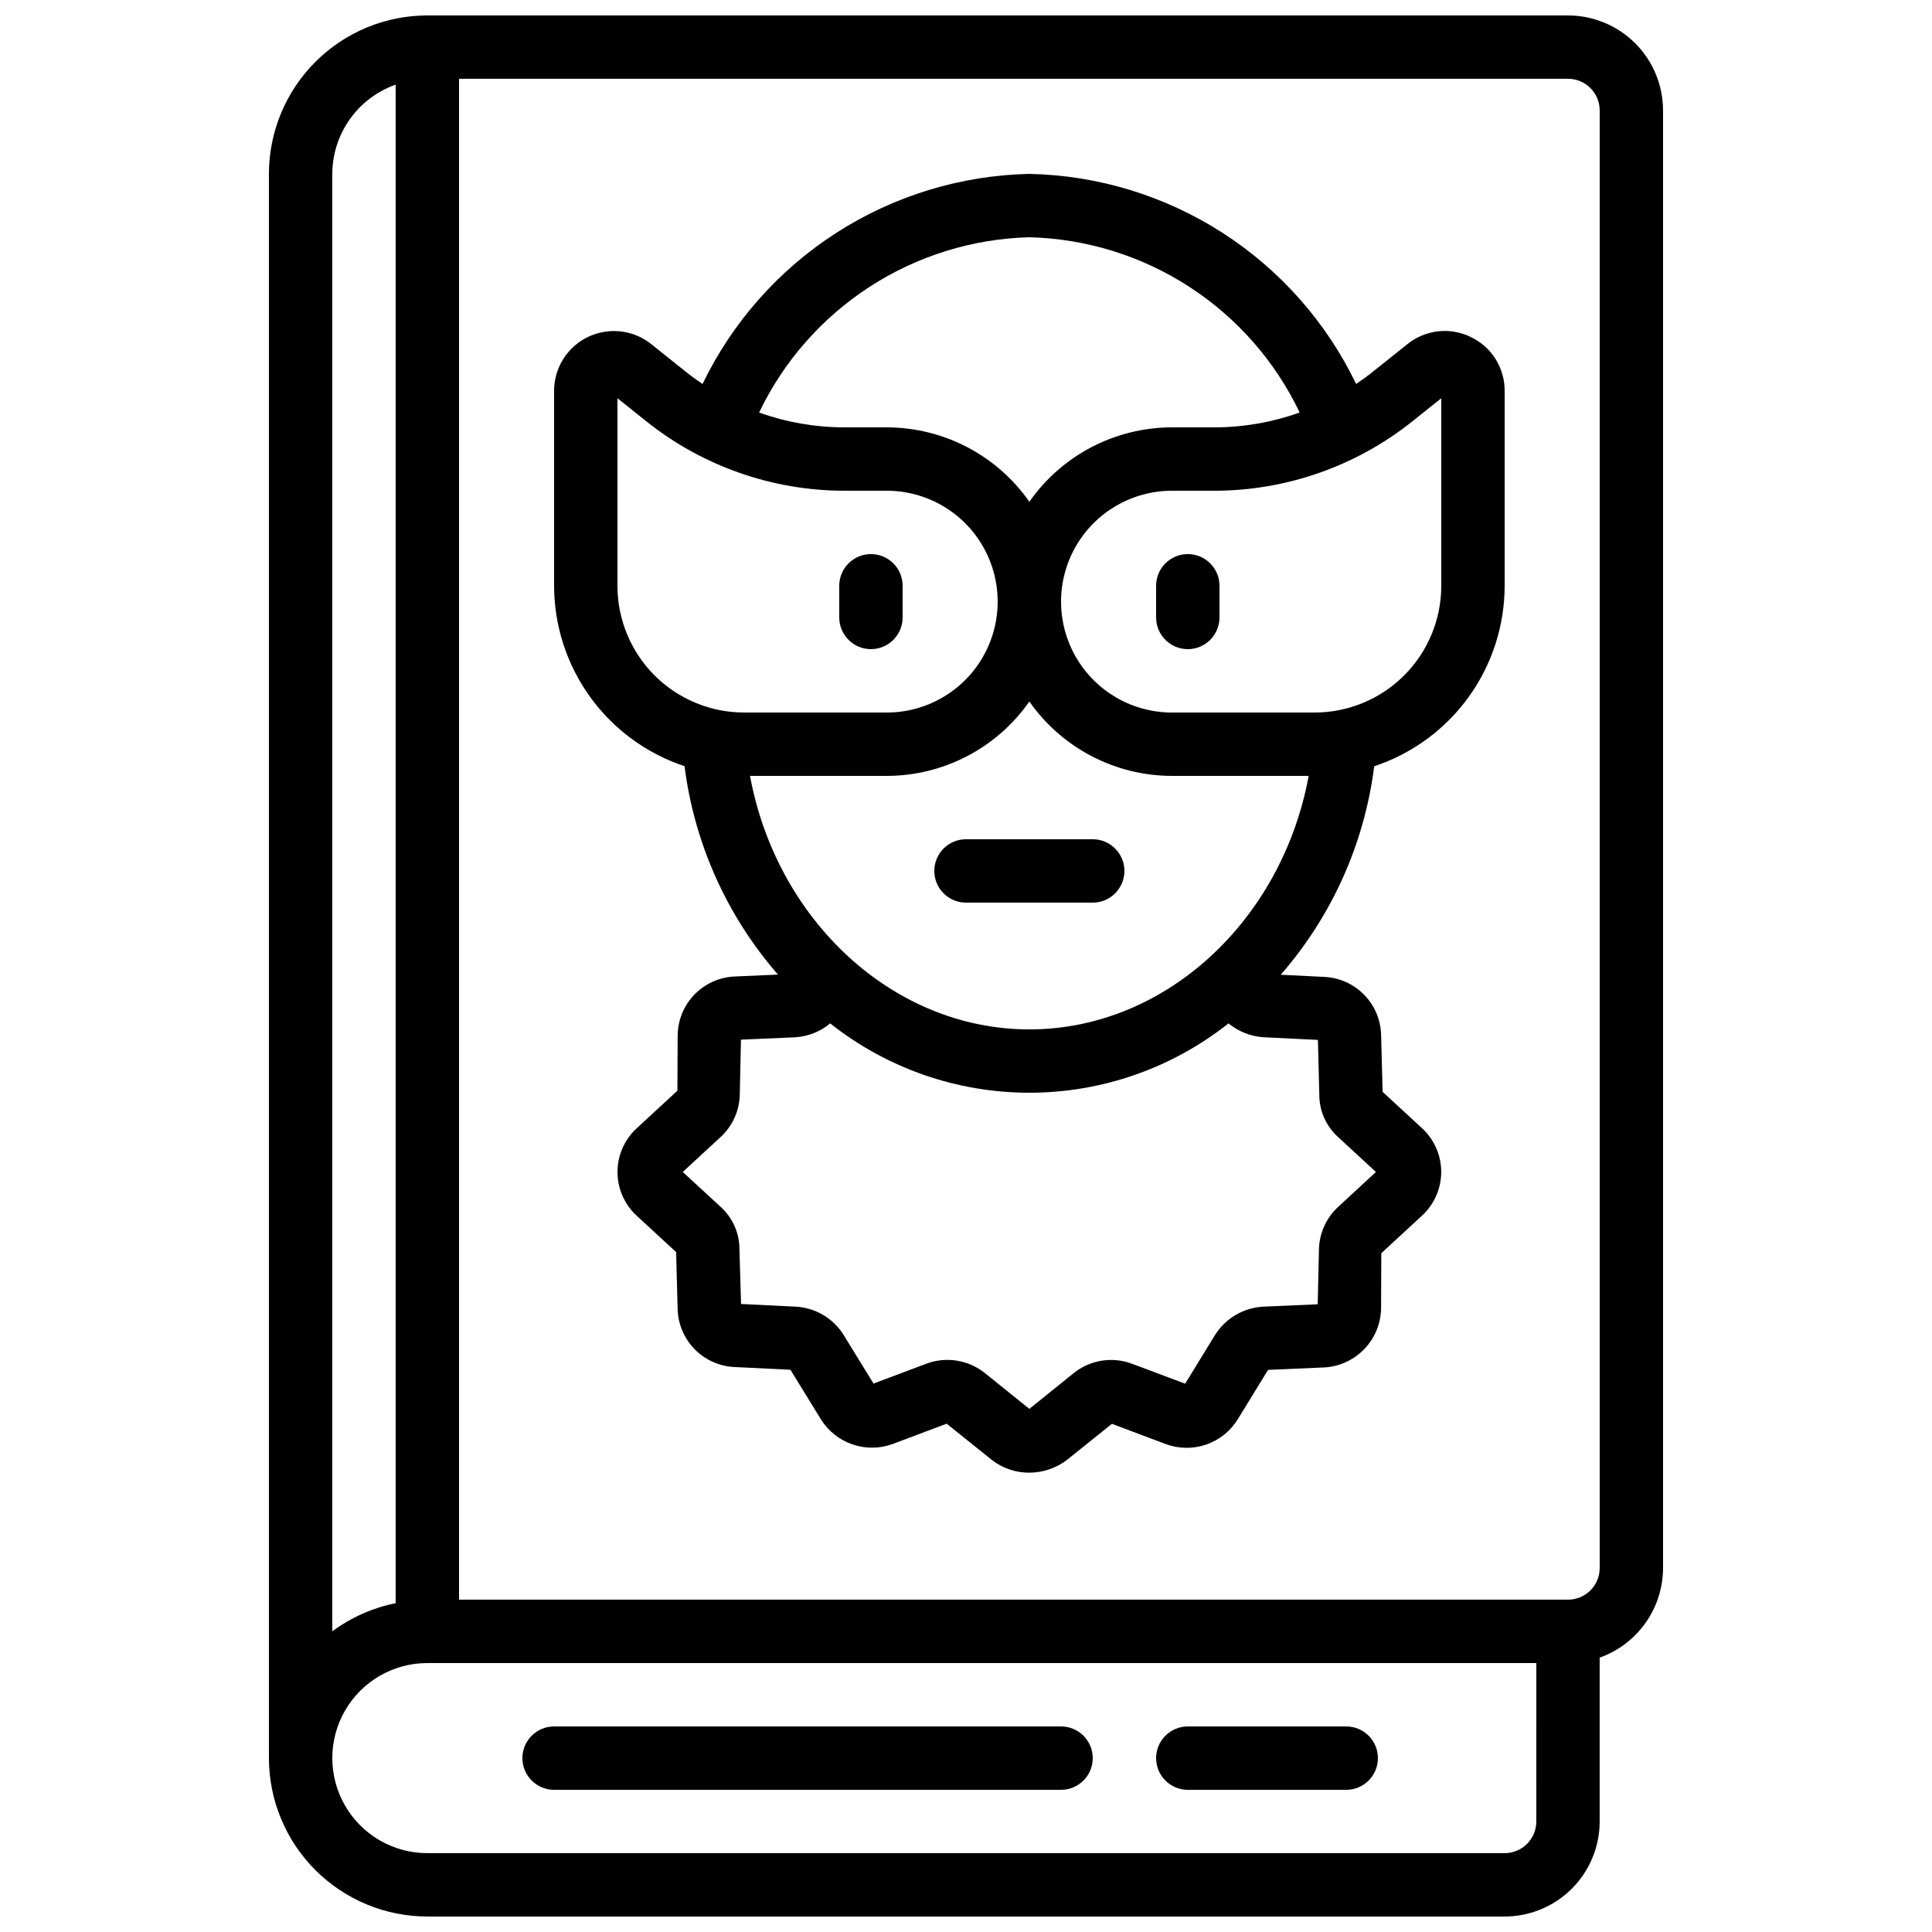 <?xml version="1.0" encoding="UTF-8"?>
<!-- Uploaded to: ICON Repo, www.iconrepo.com, Generator: ICON Repo Mixer Tools -->
<svg width="800px" height="800px" version="1.1" viewBox="144 144 512 512" xmlns="http://www.w3.org/2000/svg">
 <defs>
  <clipPath id="a">
   <path d="m215 148.09h370v503.81h-370z"/>
  </clipPath>
 </defs>
 <g clip-path="url(#a)">
  <path d="m559.54 148.09h-302.29c-11.133 0.012-21.805 4.441-29.676 12.312-7.867 7.871-12.297 18.539-12.309 29.672v419.84c0.012 11.133 4.441 21.805 12.309 29.672 7.871 7.871 18.543 12.301 29.676 12.312h285.49c6.68 0 13.086-2.652 17.812-7.379 4.723-4.723 7.375-11.129 7.375-17.812v-43.418c4.91-1.742 9.156-4.961 12.164-9.215 3.008-4.254 4.625-9.332 4.633-14.539v-386.25c0-6.684-2.656-13.09-7.379-17.812-4.727-4.727-11.133-7.379-17.812-7.379zm-327.48 41.984c0.02-5.191 1.645-10.25 4.652-14.48 3.004-4.234 7.246-7.434 12.141-9.164v402.44c-6.082 1.211-11.816 3.758-16.793 7.457zm319.08 436.63c0 2.231-0.883 4.363-2.457 5.938-1.578 1.578-3.711 2.461-5.938 2.461h-285.49c-9 0-17.316-4.801-21.816-12.594-4.5-7.797-4.5-17.398 0-25.191s12.816-12.594 21.816-12.594h293.89zm16.793-67.176v0.004c0 2.227-0.883 4.363-2.457 5.938-1.574 1.574-3.711 2.457-5.938 2.457h-293.89v-403.05h293.89c2.227 0 4.363 0.887 5.938 2.461 1.574 1.574 2.457 3.711 2.457 5.938z"/>
 </g>
 <path d="m533.75 233.3c-2.691-1.312-5.699-1.832-8.676-1.492-2.973 0.34-5.789 1.523-8.117 3.406l-9.168 7.32c-1.418 1.141-2.887 2.207-4.398 3.215l-0.004 0.004c-7.883-16.375-20.148-30.242-35.434-40.07-15.285-9.824-32.992-15.227-51.16-15.602-18.168 0.391-35.875 5.797-51.16 15.625-15.285 9.824-27.555 23.688-35.453 40.055-1.512-1.016-2.988-2.09-4.418-3.234l-9.152-7.312c-3.125-2.508-7.086-3.738-11.082-3.441-3.996 0.293-7.734 2.09-10.457 5.027-2.727 2.941-4.238 6.801-4.231 10.809v51.633c0.016 10.586 3.363 20.902 9.566 29.48 6.207 8.578 14.953 14.988 25.004 18.32 2.59 20.461 11.211 39.688 24.762 55.234l-11.68 0.512c-3.969 0.223-7.711 1.938-10.473 4.797s-4.344 6.652-4.434 10.629l-0.066 14.828-10.914 10.078c-3.18 2.988-4.977 7.16-4.965 11.523 0.016 4.363 1.84 8.523 5.039 11.492l10.496 9.68 0.402 15.113c0.109 3.984 1.719 7.781 4.508 10.625 2.789 2.844 6.551 4.531 10.531 4.719l14.855 0.73 8.035 13.074c1.934 3.129 4.891 5.496 8.371 6.695 3.481 1.203 7.269 1.16 10.723-0.113l14.273-5.367 12.109 9.715c2.797 2.125 6.211 3.273 9.723 3.269 3.617 0 7.133-1.18 10.02-3.359l11.934-9.59 14.273 5.367c3.449 1.281 7.238 1.328 10.719 0.129 3.481-1.199 6.438-3.57 8.367-6.707l8.027-13.082 14.996-0.656v0.004c3.965-0.25 7.699-1.969 10.465-4.82 2.766-2.856 4.367-6.641 4.488-10.613l0.059-14.828 10.914-10.078h0.004c3.18-2.988 4.977-7.16 4.961-11.523s-1.84-8.523-5.039-11.492l-10.488-9.672-0.402-15.113c-0.105-3.988-1.715-7.785-4.504-10.629-2.789-2.848-6.551-4.535-10.535-4.723l-11.562-0.57c13.562-15.547 22.188-34.781 24.773-55.25 10.055-3.332 18.805-9.746 25.012-18.332 6.203-8.586 9.547-18.906 9.559-29.496v-51.633c0.016-2.992-0.824-5.93-2.414-8.465-1.594-2.535-3.875-4.562-6.582-5.844zm-116.96-26.426c15.062 0.379 29.727 4.918 42.367 13.117 12.645 8.195 22.77 19.73 29.266 33.324-7.242 2.598-14.879 3.93-22.57 3.941h-11.277c-15.055 0.02-29.156 7.375-37.785 19.715-8.629-12.34-22.73-19.695-37.785-19.715h-11.277c-7.691-0.012-15.324-1.34-22.562-3.93 6.504-13.586 16.633-25.113 29.273-33.309 12.637-8.199 27.293-12.746 42.352-13.145zm-109.16 92.367v-49.703l7.641 6.106c14.898 11.895 33.391 18.383 52.457 18.406h11.277c10.5 0 20.199 5.602 25.449 14.695 5.25 9.09 5.25 20.293 0 29.387s-14.949 14.695-25.449 14.695h-37.785c-8.91 0-17.453-3.539-23.75-9.836-6.301-6.301-9.84-14.844-9.84-23.75zm146.95 50.383h36.23c-7.078 38.355-37.988 67.176-74.02 67.176s-66.941-28.816-74.027-67.176l36.246-0.004c15.055-0.02 29.156-7.379 37.785-19.715 8.629 12.336 22.73 19.695 37.785 19.715zm39.047 84.387v-0.004c-0.035 4.34 1.801 8.484 5.035 11.379l9.977 9.195-9.848 9.102c-3.227 2.887-5.125 6.969-5.25 11.293l-0.336 14.672-14.617 0.637c-5.16 0.336-9.848 3.129-12.598 7.508l-7.91 12.898-14.016-5.258h0.004c-5.258-1.992-11.172-1.055-15.551 2.469l-11.723 9.461-11.758-9.461c-4.359-3.516-10.25-4.473-15.5-2.519l-14.047 5.273-7.883-12.82v-0.004c-2.754-4.457-7.516-7.281-12.75-7.555l-14.473-0.707-0.422-14.418c0.031-4.34-1.805-8.484-5.039-11.375l-9.984-9.195 9.848-9.094h0.004c3.234-2.883 5.137-6.973 5.258-11.301l0.312-14.668 14.609-0.637-0.004-0.004c3.324-0.258 6.484-1.539 9.043-3.668 15.02 11.898 33.617 18.375 52.781 18.375 19.16 0 37.758-6.477 52.777-18.375 2.621 2.152 5.852 3.434 9.234 3.668l14.461 0.707zm32.324-134.77c0 8.906-3.535 17.449-9.836 23.75-6.297 6.297-14.84 9.836-23.75 9.836h-37.785c-10.5 0-20.203-5.602-25.453-14.695s-5.25-20.297 0-29.387c5.25-9.094 14.953-14.695 25.453-14.695h11.277c19.059-0.023 37.551-6.508 52.445-18.398l7.648-6.113z"/>
 <path d="m458.78 618.32h41.984c4.637 0 8.395-3.762 8.395-8.398s-3.758-8.395-8.395-8.395h-41.984c-4.637 0-8.398 3.758-8.398 8.395s3.762 8.398 8.398 8.398z"/>
 <path d="m290.84 618.32h134.35c4.641 0 8.398-3.762 8.398-8.398s-3.758-8.395-8.398-8.395h-134.35c-4.637 0-8.398 3.758-8.398 8.395s3.762 8.398 8.398 8.398z"/>
 <path d="m391.6 374.81c0 2.227 0.887 4.363 2.461 5.938 1.574 1.574 3.711 2.457 5.938 2.457h33.586c4.637 0 8.398-3.758 8.398-8.395 0-4.637-3.762-8.398-8.398-8.398h-33.586c-4.641 0-8.398 3.762-8.398 8.398z"/>
 <path d="m374.81 316.03c2.227 0 4.363-0.887 5.938-2.461 1.574-1.574 2.457-3.711 2.457-5.938v-8.395c0-4.641-3.758-8.398-8.395-8.398-4.637 0-8.398 3.758-8.398 8.398v8.398-0.004c0 2.227 0.887 4.363 2.461 5.938 1.574 1.574 3.711 2.461 5.938 2.461z"/>
 <path d="m458.78 290.84c-4.637 0-8.398 3.758-8.398 8.398v8.398-0.004c0 4.637 3.762 8.398 8.398 8.398 4.637 0 8.395-3.762 8.395-8.398v-8.395c0-2.231-0.883-4.363-2.457-5.938-1.574-1.578-3.711-2.461-5.938-2.461z"/>
</svg>